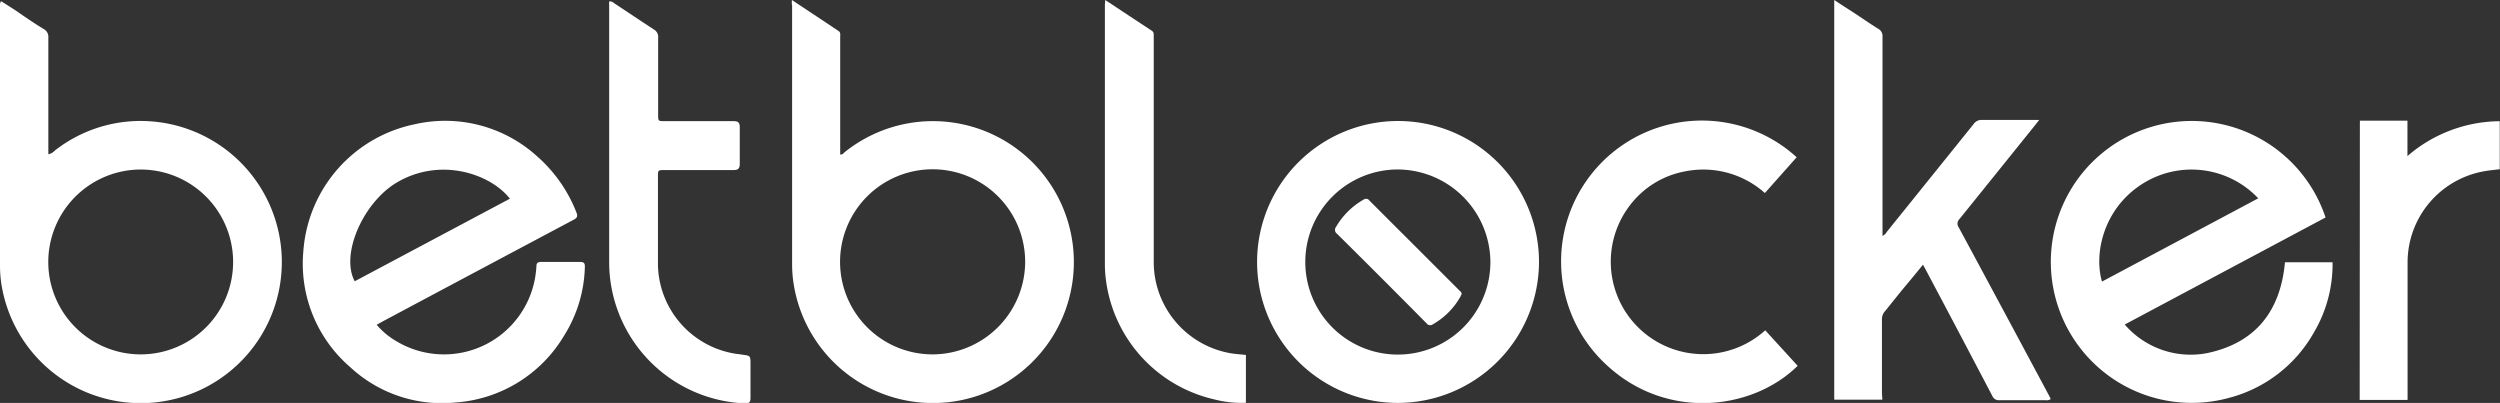 <?xml version="1.0" encoding="UTF-8"?>
<svg xmlns="http://www.w3.org/2000/svg" id="Layer_1" data-name="Layer 1" viewBox="0 0 393.57 63.43">
  <rect x="0" y="0" width="393.57" height="63.43" fill="#333333" stroke="none"/>
  <defs>
    <style>.cls-1{fill:#fff;}</style>
  </defs>
  <path class="cls-1" d="M124.67,0,132,4.87c.37.24.27.6.27.92V24.32c.38.06.51-.21.7-.36a22.19,22.19,0,1,1-8,20.9,19.47,19.47,0,0,1-.27-3.23q0-20.4,0-40.79C124.63.63,124.65.42,124.67,0Zm36.72,41.26a14.57,14.57,0,1,0-14.58,14.53A14.62,14.62,0,0,0,161.39,41.29Z"></path>
  <path class="cls-1" d="M.17.18c.79.5,1.58,1,2.37,1.52,1.45,1,2.89,2,4.36,2.88a1.4,1.4,0,0,1,.71,1.36c0,5.78,0,11.56,0,17.34v1a1.79,1.79,0,0,0,1-.56A21.89,21.89,0,0,1,23.7,19.1,22.21,22.21,0,1,1,.4,45.72,19.07,19.07,0,0,1,0,41.87Q0,21.49,0,1.09A1.2,1.2,0,0,1,.17.18ZM7.6,41.31A14.55,14.55,0,1,0,22,26.69,14.57,14.57,0,0,0,7.6,41.31Z"></path>
  <path class="cls-1" d="M366.14,34.22,334.49,51.09a13.73,13.73,0,0,0,12.93,4.51C355.09,54,359,49,359.72,41.29h7.49a21.06,21.06,0,0,1-2.91,11A21.57,21.57,0,0,1,351,62.61a22.19,22.19,0,1,1,15.1-28.39Zm-10.63-3a14.44,14.44,0,0,0-17.84-2.52c-6.38,3.77-8.1,11-6.76,15.63Z"></path>
  <path class="cls-1" d="M59.3,51.13a11.8,11.8,0,0,0,3.11,2.59A14.56,14.56,0,0,0,84.26,43.61a16.64,16.64,0,0,0,.19-1.73c0-.47.23-.64.69-.64,2.08,0,4.17,0,6.25,0,.68,0,.7.39.68.88a21.27,21.27,0,0,1-3.26,10.71A21.63,21.63,0,0,1,71.74,63.36a21.2,21.2,0,0,1-16.57-5.53A21.49,21.49,0,0,1,47.76,39.5,22,22,0,0,1,65.25,19.57a21.54,21.54,0,0,1,19.33,5.06,22.75,22.75,0,0,1,6.16,8.8c.25.6.12.88-.44,1.17Q75.47,42.48,60.66,50.38C60.24,50.6,59.83,50.84,59.3,51.13Zm-3.46-6.85,24.43-13c-2.92-3.77-10.67-6.62-17.63-2.65C57.24,31.71,53.54,40,55.84,44.28Z"></path>
  <path class="cls-1" d="M296.34,62.92h-7.58V0c1.07.71,2.08,1.36,3.08,2,1.28.84,2.53,1.72,3.83,2.52a1.31,1.31,0,0,1,.69,1.27q0,15.21,0,30.42v.93a1.43,1.43,0,0,0,.66-.62q6.86-8.51,13.69-17a1.5,1.5,0,0,1,1.32-.64c2.93,0,5.85,0,9,0l-.79,1q-5.88,7.31-11.77,14.61a1,1,0,0,0-.11,1.31q7.06,13.1,14.07,26.2c.15.27.28.55.41.82A1.09,1.09,0,0,1,322,63c-2.4,0-4.8,0-7.2,0a1.11,1.11,0,0,1-1.16-.68q-5.24-10-10.52-19.94l-.39-.71c-1,1.24-2,2.44-3,3.64s-2,2.49-3,3.71a1.85,1.85,0,0,0-.46,1.29c0,3.88,0,7.76,0,11.64Z"></path>
  <path class="cls-1" d="M220.07,63.43a22.19,22.19,0,1,1,22.21-21.89A22.26,22.26,0,0,1,220.07,63.43Zm0-36.75a14.57,14.57,0,1,0,14.56,14.61A14.65,14.65,0,0,0,220.11,26.68Z"></path>
  <path class="cls-1" d="M282.84,24.76l-5,5.63A14.56,14.56,0,0,0,265.17,27a14.09,14.09,0,0,0-8.61,5.37A14.56,14.56,0,0,0,277.9,52L283,57.59c-7.09,7-20.59,8.63-30-.06a22.16,22.16,0,0,1,29.85-32.77Z"></path>
  <path class="cls-1" d="M95.89.23a.87.87,0,0,1,.77.26c2.1,1.38,4.17,2.78,6.28,4.15A1.35,1.35,0,0,1,103.61,6q0,6,0,12c0,1.06,0,1.07,1,1.07,3.62,0,7.24,0,10.85,0,.77,0,1,.23,1,1,0,1.9,0,3.8,0,5.7,0,.73-.23,1-.95,1-3.62,0-7.24,0-10.85,0-1.07,0-1.08,0-1.08,1.05,0,4.67,0,9.35,0,14a14.46,14.46,0,0,0,12.66,13.93c.21,0,.41.06.62.09,1.29.16,1.29.16,1.29,1.51,0,1.76,0,3.53,0,5.3,0,.67-.24.88-.88.85A22.27,22.27,0,0,1,95.9,41.11c0-13.28,0-26.56,0-39.84Z"></path>
  <path class="cls-1" d="M174,0c2.54,1.68,4.93,3.27,7.33,4.84.34.23.3.52.3.83v35.4a14.58,14.58,0,0,0,12,14.52c.8.15,1.63.19,2.51.29v7.53a17,17,0,0,1-5-.54,22.17,22.17,0,0,1-17-18.55,18.59,18.59,0,0,1-.2-2.68q0-20.48,0-40.94Z"></path>
  <path class="cls-1" d="M371.51,19H379v5.57a22.44,22.44,0,0,1,14.53-5.49v7.56c-.86.11-1.75.18-2.61.35a14.58,14.58,0,0,0-11.9,14.38q0,10.29,0,20.59v1h-7.54Z"></path>
  <path class="cls-1" d="M230.11,46.26c-.07.15-.13.32-.22.48a11.5,11.5,0,0,1-4.31,4.31.7.7,0,0,1-1-.15q-7-7.07-14.1-14.1a.75.75,0,0,1-.15-1.08,11.72,11.72,0,0,1,4.33-4.29.65.65,0,0,1,.94.16l14.16,14.15C229.9,45.88,230.09,46,230.11,46.26Z"></path>
</svg>
